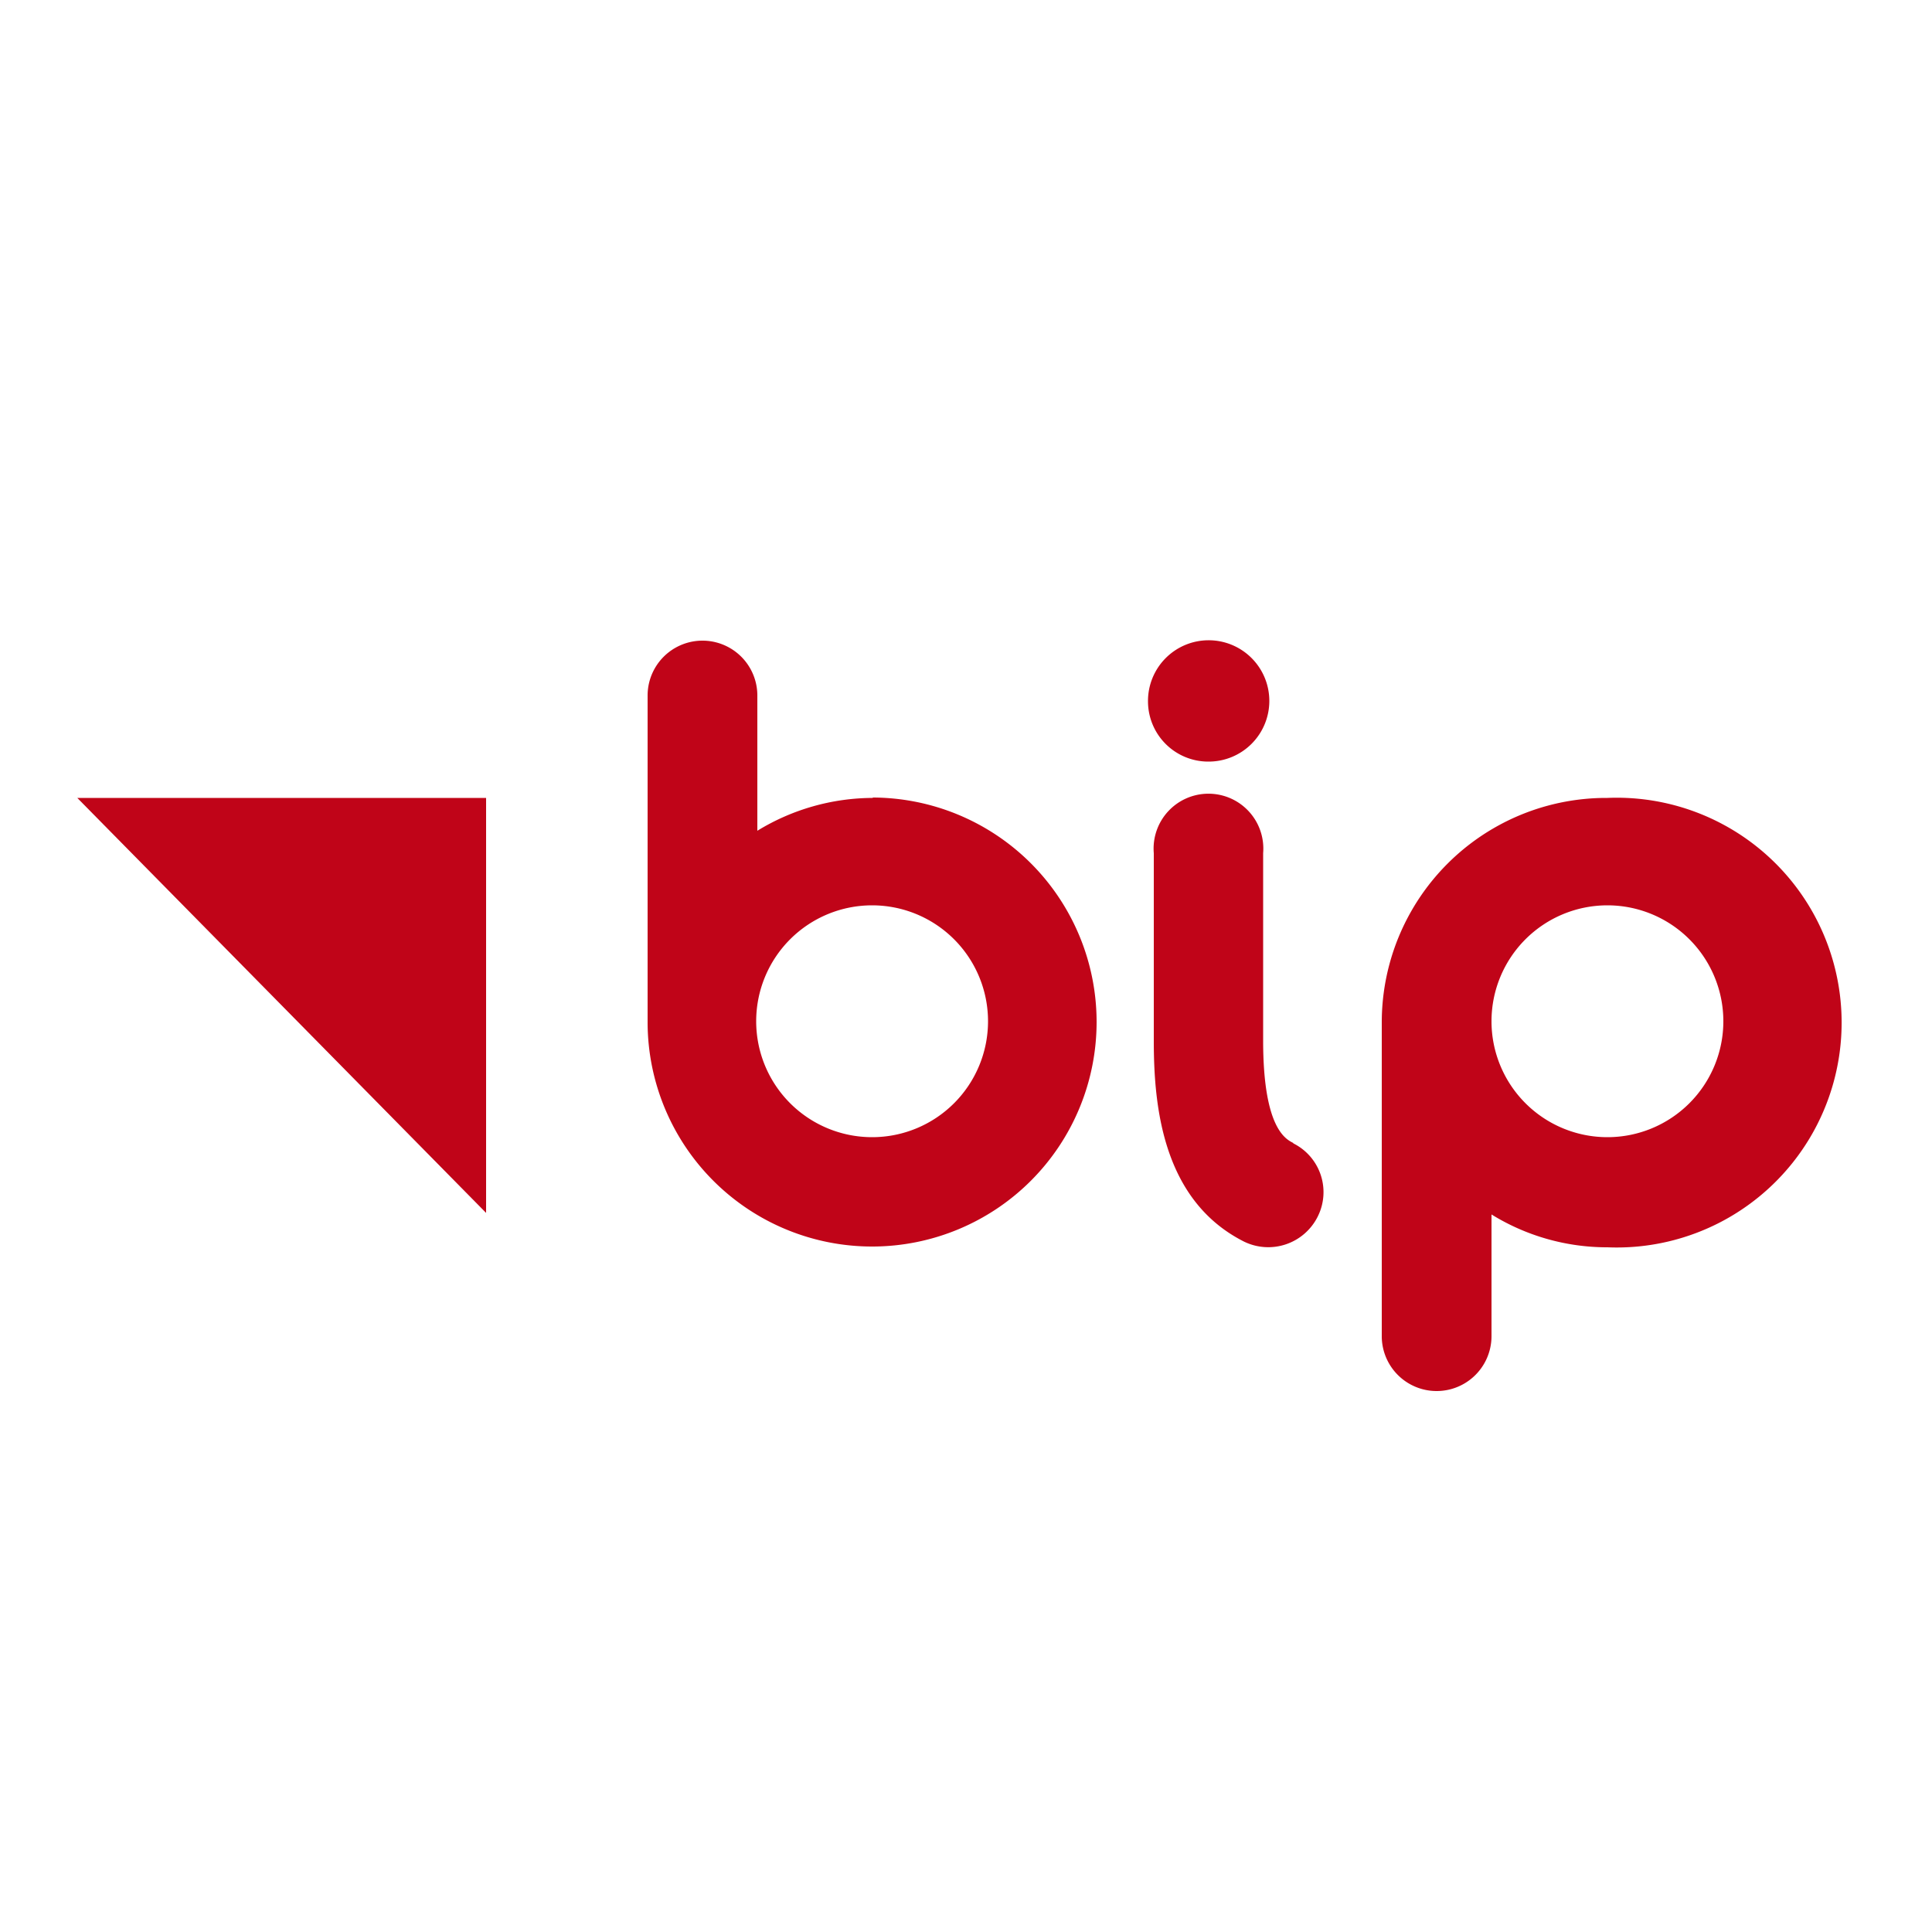 <?xml version="1.0" encoding="UTF-8" standalone="no"?>
<svg xmlns:dc="http://purl.org/dc/elements/1.1/" xmlns:cc="http://creativecommons.org/ns#" xmlns:rdf="http://www.w3.org/1999/02/22-rdf-syntax-ns#" xmlns:svg="http://www.w3.org/2000/svg" xmlns="http://www.w3.org/2000/svg" xmlns:sodipodi="http://sodipodi.sourceforge.net/DTD/sodipodi-0.dtd" xmlns:inkscape="http://www.inkscape.org/namespaces/inkscape" viewBox="0 0 50 50" version="1.1" id="svg14" sodipodi:docname="bip_logo4.svg" width="50" height="50" inkscape:version="0.92.2 (5c3e80d, 2017-08-06)">
  <sodipodi:namedview pagecolor="#ffffff" bordercolor="#666666" borderopacity="1" objecttolerance="10" gridtolerance="10" guidetolerance="10" inkscape:pageopacity="0" inkscape:pageshadow="2" inkscape:window-width="1920" inkscape:window-height="1013" id="namedview16" showgrid="false" inkscape:zoom="7.4686055" inkscape:cx="22.695" inkscape:cy="9.71" inkscape:window-x="-9" inkscape:window-y="-9" inkscape:window-maximized="1" inkscape:current-layer="svg14"/>
  <defs id="defs4">
    <style id="style2">.cls-1{fill:#c00418;}</style>
  </defs>
  <title id="title6">bip_small_white</title>
  <g id="Warstwa_2" data-name="Warstwa 2" transform="translate(2,16.58)">
    <g id="Warstwa_1-2" data-name="Warstwa 1">
      <polygon class="cls-1" points="10.58,4.07 0,4.07 10.58,14.81 " id="polygon8" style="fill:#c00418"/>
      <path class="cls-1" d="M 39.57,4.07 A 5.81,5.81 0 0 0 33.76,9.88 V 18 a 1.42,1.42 0 0 0 2.84,0 v -3.15 a 5.69,5.69 0 0 0 3,0.85 5.82,5.82 0 1 0 0,-11.63 m 0,8.78 a 3,3 0 1 1 3,-3 3,3 0 0 1 -3,3 m -19,-8.78 a 5.75,5.75 0 0 0 -3,0.85 v -3.5 a 1.42,1.42 0 1 0 -2.84,0 v 8.47 0 a 5.81,5.81 0 1 0 5.81,-5.83 m 0,8.79 a 3,3 0 1 1 3,-3 3,3 0 0 1 -3,3 M 31.47,13 c -0.2,-0.1 -0.78,-0.39 -0.78,-2.65 V 5.5 a 1.42,1.42 0 1 0 -2.83,0 v 4.86 c 0,1.72 0.24,4.13 2.33,5.19 a 1.43,1.43 0 0 0 1.91,-0.64 1.41,1.41 0 0 0 -0.63,-1.9 M 29.28,3.13 a 1.57,1.57 0 1 0 -1.57,-1.56 1.56,1.56 0 0 0 1.57,1.56" id="path10" inkscape:connector-curvature="0" style="fill:#c00418"/>
    </g>
  </g>
<style id="stylish-3" class="stylish" type="text/css"></style></svg>